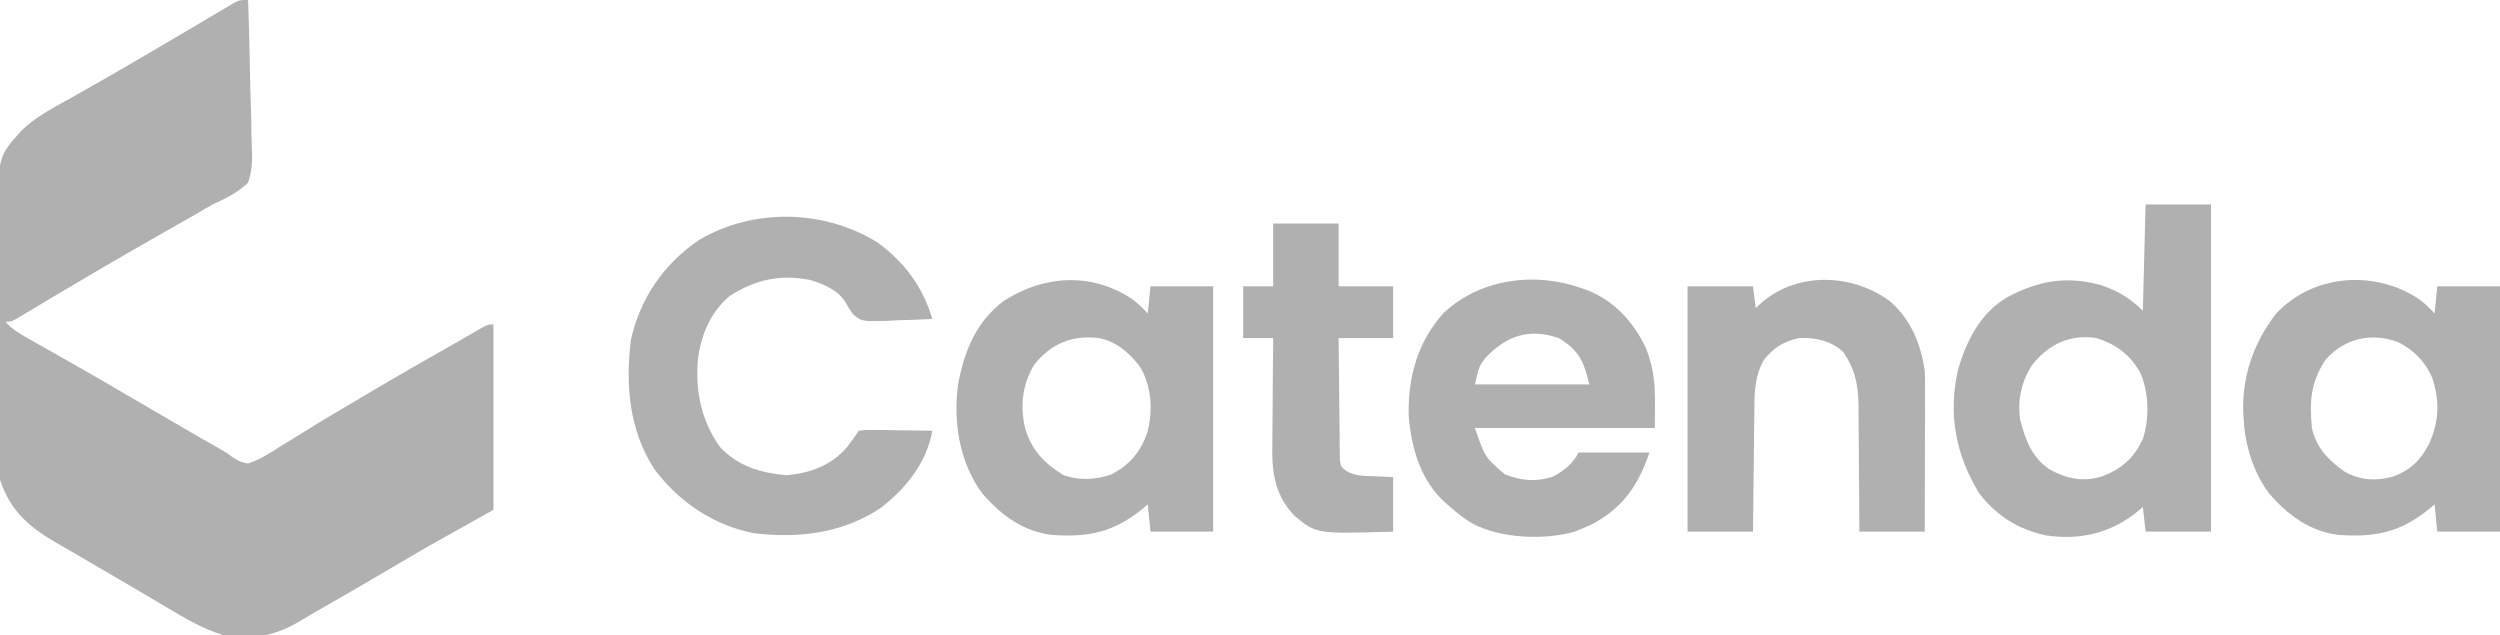 <svg xmlns="http://www.w3.org/2000/svg" width="917" height="233"><path d="M0 0 C0.302 8.597 0.533 17.192 0.674 25.793 C0.741 29.787 0.833 33.778 0.981 37.771 C1.123 41.629 1.2 45.484 1.233 49.345 C1.257 50.812 1.304 52.28 1.374 53.746 C1.589 58.394 1.535 62.54 0 67 C-3.945 70.731 -8.059 72.734 -13 75 C-15.212 76.219 -17.376 77.503 -19.551 78.789 C-21.804 80.07 -24.058 81.348 -26.312 82.625 C-28.781 84.028 -31.248 85.434 -33.715 86.84 C-34.637 87.365 -34.637 87.365 -35.578 87.901 C-41.53 91.296 -47.457 94.733 -53.375 98.188 C-54.338 98.749 -55.301 99.311 -56.293 99.89 C-61.313 102.825 -66.319 105.782 -71.312 108.762 C-72.839 109.671 -72.839 109.671 -74.397 110.599 C-76.342 111.759 -78.284 112.922 -80.224 114.091 C-81.086 114.605 -81.948 115.119 -82.836 115.648 C-83.594 116.104 -84.353 116.559 -85.134 117.029 C-87 118 -87 118 -89 118 C-86.492 120.818 -83.701 122.457 -80.426 124.301 C-79.296 124.941 -78.166 125.581 -77.001 126.24 C-76.401 126.578 -75.8 126.915 -75.181 127.263 C-71.989 129.056 -68.806 130.865 -65.621 132.672 C-64.975 133.038 -64.328 133.404 -63.662 133.781 C-57.704 137.159 -51.784 140.601 -45.875 144.062 C-37.83 148.766 -29.782 153.464 -21.716 158.131 C-20.052 159.095 -18.389 160.061 -16.726 161.028 C-14.715 162.19 -12.695 163.337 -10.665 164.465 C-8 166 -8 166 -5.892 167.535 C-3.817 168.936 -2.489 169.681 0 170 C4.352 168.594 7.983 166.212 11.812 163.75 C12.958 163.047 14.105 162.347 15.254 161.65 C17.653 160.19 20.041 158.714 22.421 157.224 C28.011 153.734 33.7 150.41 39.375 147.062 C40.474 146.409 41.573 145.755 42.705 145.082 C54.463 138.094 66.339 131.314 78.24 124.572 C80.563 123.249 82.868 121.902 85.172 120.547 C88 119 88 119 90 119 C90 141.44 90 163.88 90 187 C81.75 191.62 73.5 196.24 65 201 C58.783 204.638 58.783 204.638 52.578 208.297 C43.388 213.734 34.151 219.085 24.866 224.357 C22.498 225.715 20.156 227.104 17.82 228.516 C9.327 233.341 0.634 234.873 -9 233 C-16.618 230.682 -23.333 226.695 -30.125 222.625 C-32.238 221.375 -34.351 220.125 -36.465 218.875 C-37.541 218.236 -38.617 217.596 -39.726 216.938 C-44.001 214.408 -48.296 211.914 -52.594 209.422 C-56.551 207.123 -60.499 204.809 -64.446 202.492 C-66.674 201.191 -68.909 199.905 -71.148 198.625 C-80.911 192.906 -87.36 186.88 -91 176 C-91.55 172.227 -91.568 168.513 -91.549 164.704 C-91.56 163.61 -91.57 162.516 -91.58 161.389 C-91.608 157.794 -91.606 154.2 -91.602 150.605 C-91.609 148.091 -91.618 145.577 -91.628 143.063 C-91.642 137.8 -91.642 132.537 -91.631 127.274 C-91.619 121.219 -91.644 115.165 -91.686 109.11 C-91.726 103.252 -91.732 97.395 -91.725 91.537 C-91.726 89.06 -91.736 86.583 -91.757 84.106 C-91.945 57.72 -91.945 57.72 -83.118 47.908 C-77.94 42.808 -71.296 39.45 -65 35.938 C-63.26 34.951 -61.521 33.964 -59.782 32.976 C-58.007 31.968 -56.231 30.965 -54.454 29.961 C-49.235 26.998 -44.055 23.969 -38.875 20.938 C-37.909 20.375 -36.944 19.812 -35.948 19.232 C-30.71 16.178 -25.485 13.105 -20.27 10.012 C-19.168 9.361 -18.067 8.711 -16.932 8.041 C-14.81 6.788 -12.691 5.53 -10.576 4.265 C-9.626 3.706 -8.677 3.147 -7.699 2.57 C-6.862 2.073 -6.025 1.575 -5.163 1.063 C-3 0 -3 0 0 0 Z " fill="#B0B0B0" transform="translate(91,0)"></path><path d="M0 0 C7.92 0 15.84 0 24 0 C24 39.6 24 79.2 24 120 C16.08 120 8.16 120 0 120 C-0.495 115.545 -0.495 115.545 -1 111 C-2.114 111.907 -3.228 112.815 -4.375 113.75 C-14.045 120.926 -24.74 123.118 -36.625 121.375 C-46.787 119.141 -54.607 114.24 -61 106 C-69.603 91.946 -72.511 77.014 -68.812 60.688 C-65.711 49.975 -60.548 39.626 -50.547 33.918 C-39.16 27.901 -28.837 26.098 -16.25 29.625 C-10.235 31.642 -5.483 34.517 -1 39 C-0.67 26.13 -0.34 13.26 0 0 Z M-41.559 58.797 C-45.559 64.912 -47.061 71.771 -46 79 C-44.109 86.289 -41.671 92.945 -35.148 97.211 C-28.88 100.624 -23.067 101.849 -16.047 99.781 C-8.811 97.02 -4.274 93.068 -1 86 C1.52 78.504 1.221 68.496 -2.125 61.375 C-5.932 54.926 -10.803 51.318 -18 49 C-27.733 47.536 -35.503 51.21 -41.559 58.797 Z " fill="#B0B0B0" transform="translate(787,75)"></path><path d="M0 0 C2.106 1.582 3.946 3.306 5.695 5.273 C6.025 1.973 6.355 -1.327 6.695 -4.727 C14.285 -4.727 21.875 -4.727 29.695 -4.727 C29.695 24.973 29.695 54.673 29.695 85.273 C22.105 85.273 14.515 85.273 6.695 85.273 C6.365 81.973 6.035 78.673 5.695 75.273 C5.162 75.732 4.628 76.191 4.078 76.664 C-6.506 85.38 -15.743 87.423 -29.218 86.497 C-39.915 85.353 -48.194 79.166 -55.055 71.211 C-63.505 59.753 -65.788 44.646 -63.809 30.805 C-61.484 18.72 -57.118 8.074 -46.984 0.551 C-32.226 -8.864 -14.82 -9.9 0 0 Z M-35.859 23.941 C-40.322 31.142 -41.209 39.112 -39.305 47.273 C-37.01 55.214 -32.392 60.112 -25.438 64.434 C-19.822 66.645 -12.998 66.261 -7.406 64.211 C-0.801 60.561 2.905 56.192 5.469 49.148 C7.66 41.181 7.167 32.386 3.059 25.125 C-0.81 19.87 -5.776 15.473 -12.305 14.273 C-22.023 13.109 -29.734 16.263 -35.859 23.941 Z " fill="#B0B0B0" transform="translate(415.305,109.727)"></path><path d="M0 0 C2.106 1.582 3.946 3.306 5.695 5.273 C6.025 1.973 6.355 -1.327 6.695 -4.727 C14.285 -4.727 21.875 -4.727 29.695 -4.727 C29.695 24.973 29.695 54.673 29.695 85.273 C22.105 85.273 14.515 85.273 6.695 85.273 C6.365 81.973 6.035 78.673 5.695 75.273 C5.162 75.732 4.628 76.191 4.078 76.664 C-6.506 85.38 -15.743 87.423 -29.218 86.497 C-39.915 85.353 -48.194 79.166 -55.055 71.211 C-60.706 63.536 -63.823 53.756 -64.305 44.273 C-64.355 43.629 -64.405 42.984 -64.457 42.32 C-65.088 28.681 -60.804 16.187 -52.555 5.461 C-39.011 -9.247 -16.232 -10.843 0 0 Z M-34.242 22.148 C-39.735 30.471 -40.23 37.296 -39.305 47.273 C-37.648 54.546 -33.295 59.05 -27.305 63.273 C-21.533 66.495 -15.888 66.759 -9.574 65.113 C-3.248 62.772 0.564 59.111 3.633 53.148 C7.423 44.9 7.641 37.343 4.793 28.734 C2.16 22.83 -1.91 18.658 -7.68 15.773 C-17.334 12.131 -27.209 14.291 -34.242 22.148 Z " fill="#B0B0B0" transform="translate(887.305,109.727)"></path><path d="M0 0 C10.055 7.509 16.355 16.087 20 28 C15.626 28.233 11.253 28.375 6.875 28.5 C5.638 28.567 4.4 28.634 3.125 28.703 C-5.917 28.898 -5.917 28.898 -9.07 26.285 C-10.625 24.148 -10.625 24.148 -11.797 22.013 C-14.538 17.427 -19.897 15.143 -24.875 13.688 C-35.612 11.532 -45.132 13.53 -54.312 19.562 C-61.265 25.216 -65.072 34.224 -66 43 C-67.031 54.419 -64.67 65.681 -57.824 75.062 C-51.191 82.107 -42.883 84.465 -33.562 85.312 C-24.8 84.544 -17.07 81.753 -11.25 74.938 C-9.77 73.005 -8.35 71.025 -7 69 C-4.294 68.659 -4.294 68.659 -0.898 68.707 C0.313 68.717 1.525 68.726 2.773 68.736 C4.68 68.774 4.68 68.774 6.625 68.812 C7.904 68.826 9.182 68.84 10.5 68.854 C13.667 68.889 16.833 68.938 20 69 C17.766 80.769 10.632 89.764 1.328 97.109 C-12.75 106.631 -28.981 108.565 -45.543 106.574 C-60.356 103.633 -72.712 95.251 -81.812 83.312 C-91.255 69.071 -92.683 51.99 -90.539 35.441 C-87.109 20.248 -78.421 7.715 -65.562 -1 C-45.5 -12.801 -19.663 -12.186 0 0 Z " fill="#B0B0B0" transform="translate(322,89)"></path><path d="M0 0 C0.694 0.255 1.387 0.51 2.102 0.773 C11.821 4.994 18.397 12.486 22.844 21.91 C26.774 32.413 26 38.928 26 51 C4.22 51 -17.56 51 -40 51 C-36.296 61.782 -36.296 61.782 -29 68 C-22.864 70.343 -17.651 70.868 -11.375 68.812 C-7.318 66.634 -4.091 64.183 -2 60 C6.58 60 15.16 60 24 60 C20.067 71.798 14.172 80.47 2.875 86.312 C1.602 86.916 0.308 87.475 -1 88 C-1.851 88.357 -2.702 88.714 -3.578 89.082 C-15.039 92.157 -30.464 91.534 -41 86 C-43.925 84.235 -46.461 82.281 -49 80 C-49.616 79.475 -50.232 78.951 -50.867 78.41 C-59.916 70.158 -63.242 58.669 -64.285 46.738 C-64.679 32.556 -61.057 19.316 -51.375 8.688 C-37.646 -4.096 -17.201 -6.402 0 0 Z M-36.484 25.672 C-38.535 28.572 -38.535 28.572 -40 35 C-26.14 35 -12.28 35 2 35 C-0.149 26.403 -1.758 22.63 -9.125 18.062 C-20.178 14.099 -29.015 17.395 -36.484 25.672 Z " fill="#B0B0B0" transform="translate(581,106)"></path><path d="M0 0 C7.798 6.6 11.618 15.772 13.035 25.723 C13.118 27.754 13.153 29.787 13.149 31.82 C13.149 33.591 13.149 33.591 13.148 35.398 C13.143 36.658 13.138 37.917 13.133 39.215 C13.131 40.516 13.13 41.817 13.129 43.158 C13.125 46.6 13.115 50.042 13.104 53.485 C13.094 57.004 13.089 60.524 13.084 64.043 C13.073 70.936 13.056 77.829 13.035 84.723 C5.115 84.723 -2.805 84.723 -10.965 84.723 C-10.986 78.833 -10.986 78.833 -11.008 72.824 C-11.038 68.998 -11.078 65.172 -11.117 61.346 C-11.141 58.698 -11.155 56.051 -11.16 53.403 C-11.17 49.584 -11.211 45.767 -11.258 41.949 C-11.254 40.776 -11.25 39.603 -11.246 38.394 C-11.378 30.878 -12.582 24.96 -16.965 18.723 C-21.468 14.696 -27.003 13.466 -32.965 13.723 C-38.557 14.857 -42.382 17.218 -45.965 21.723 C-49.594 28.198 -49.437 34.35 -49.477 41.656 C-49.495 42.889 -49.512 44.122 -49.531 45.393 C-49.585 49.315 -49.619 53.238 -49.652 57.16 C-49.684 59.826 -49.72 62.492 -49.756 65.158 C-49.841 71.68 -49.908 78.201 -49.965 84.723 C-57.885 84.723 -65.805 84.723 -73.965 84.723 C-73.965 55.023 -73.965 25.323 -73.965 -5.277 C-66.045 -5.277 -58.125 -5.277 -49.965 -5.277 C-49.635 -2.637 -49.305 0.003 -48.965 2.723 C-48.16 1.98 -47.356 1.238 -46.527 0.473 C-33.196 -10.647 -13.72 -9.849 0 0 Z " fill="#B0B0B0" transform="translate(692.965,110.277)"></path><path d="M0 0 C7.92 0 15.84 0 24 0 C24 7.59 24 15.18 24 23 C30.6 23 37.2 23 44 23 C44 29.27 44 35.54 44 42 C37.4 42 30.8 42 24 42 C24.044 48.639 24.114 55.277 24.208 61.916 C24.236 64.175 24.257 66.434 24.271 68.693 C24.292 71.938 24.339 75.181 24.391 78.426 C24.392 79.438 24.393 80.451 24.394 81.494 C24.414 82.435 24.434 83.376 24.454 84.345 C24.463 85.173 24.472 86.002 24.481 86.855 C24.835 89.151 24.835 89.151 26.805 90.759 C29.993 92.561 33.177 92.568 36.75 92.688 C39.142 92.791 41.535 92.894 44 93 C44 99.6 44 106.2 44 113 C15.87 113.852 15.87 113.852 7.906 107.27 C1.276 100.463 -0.342 92.643 -0.34 83.357 C-0.324 82.31 -0.309 81.263 -0.293 80.184 C-0.289 79.087 -0.284 77.989 -0.28 76.859 C-0.263 73.385 -0.226 69.911 -0.188 66.438 C-0.172 64.07 -0.159 61.702 -0.146 59.334 C-0.114 53.556 -0.062 47.778 0 42 C-3.63 42 -7.26 42 -11 42 C-11 35.73 -11 29.46 -11 23 C-7.37 23 -3.74 23 0 23 C0 15.41 0 7.82 0 0 Z " fill="#B0B0B0" transform="translate(467,82)"></path></svg>